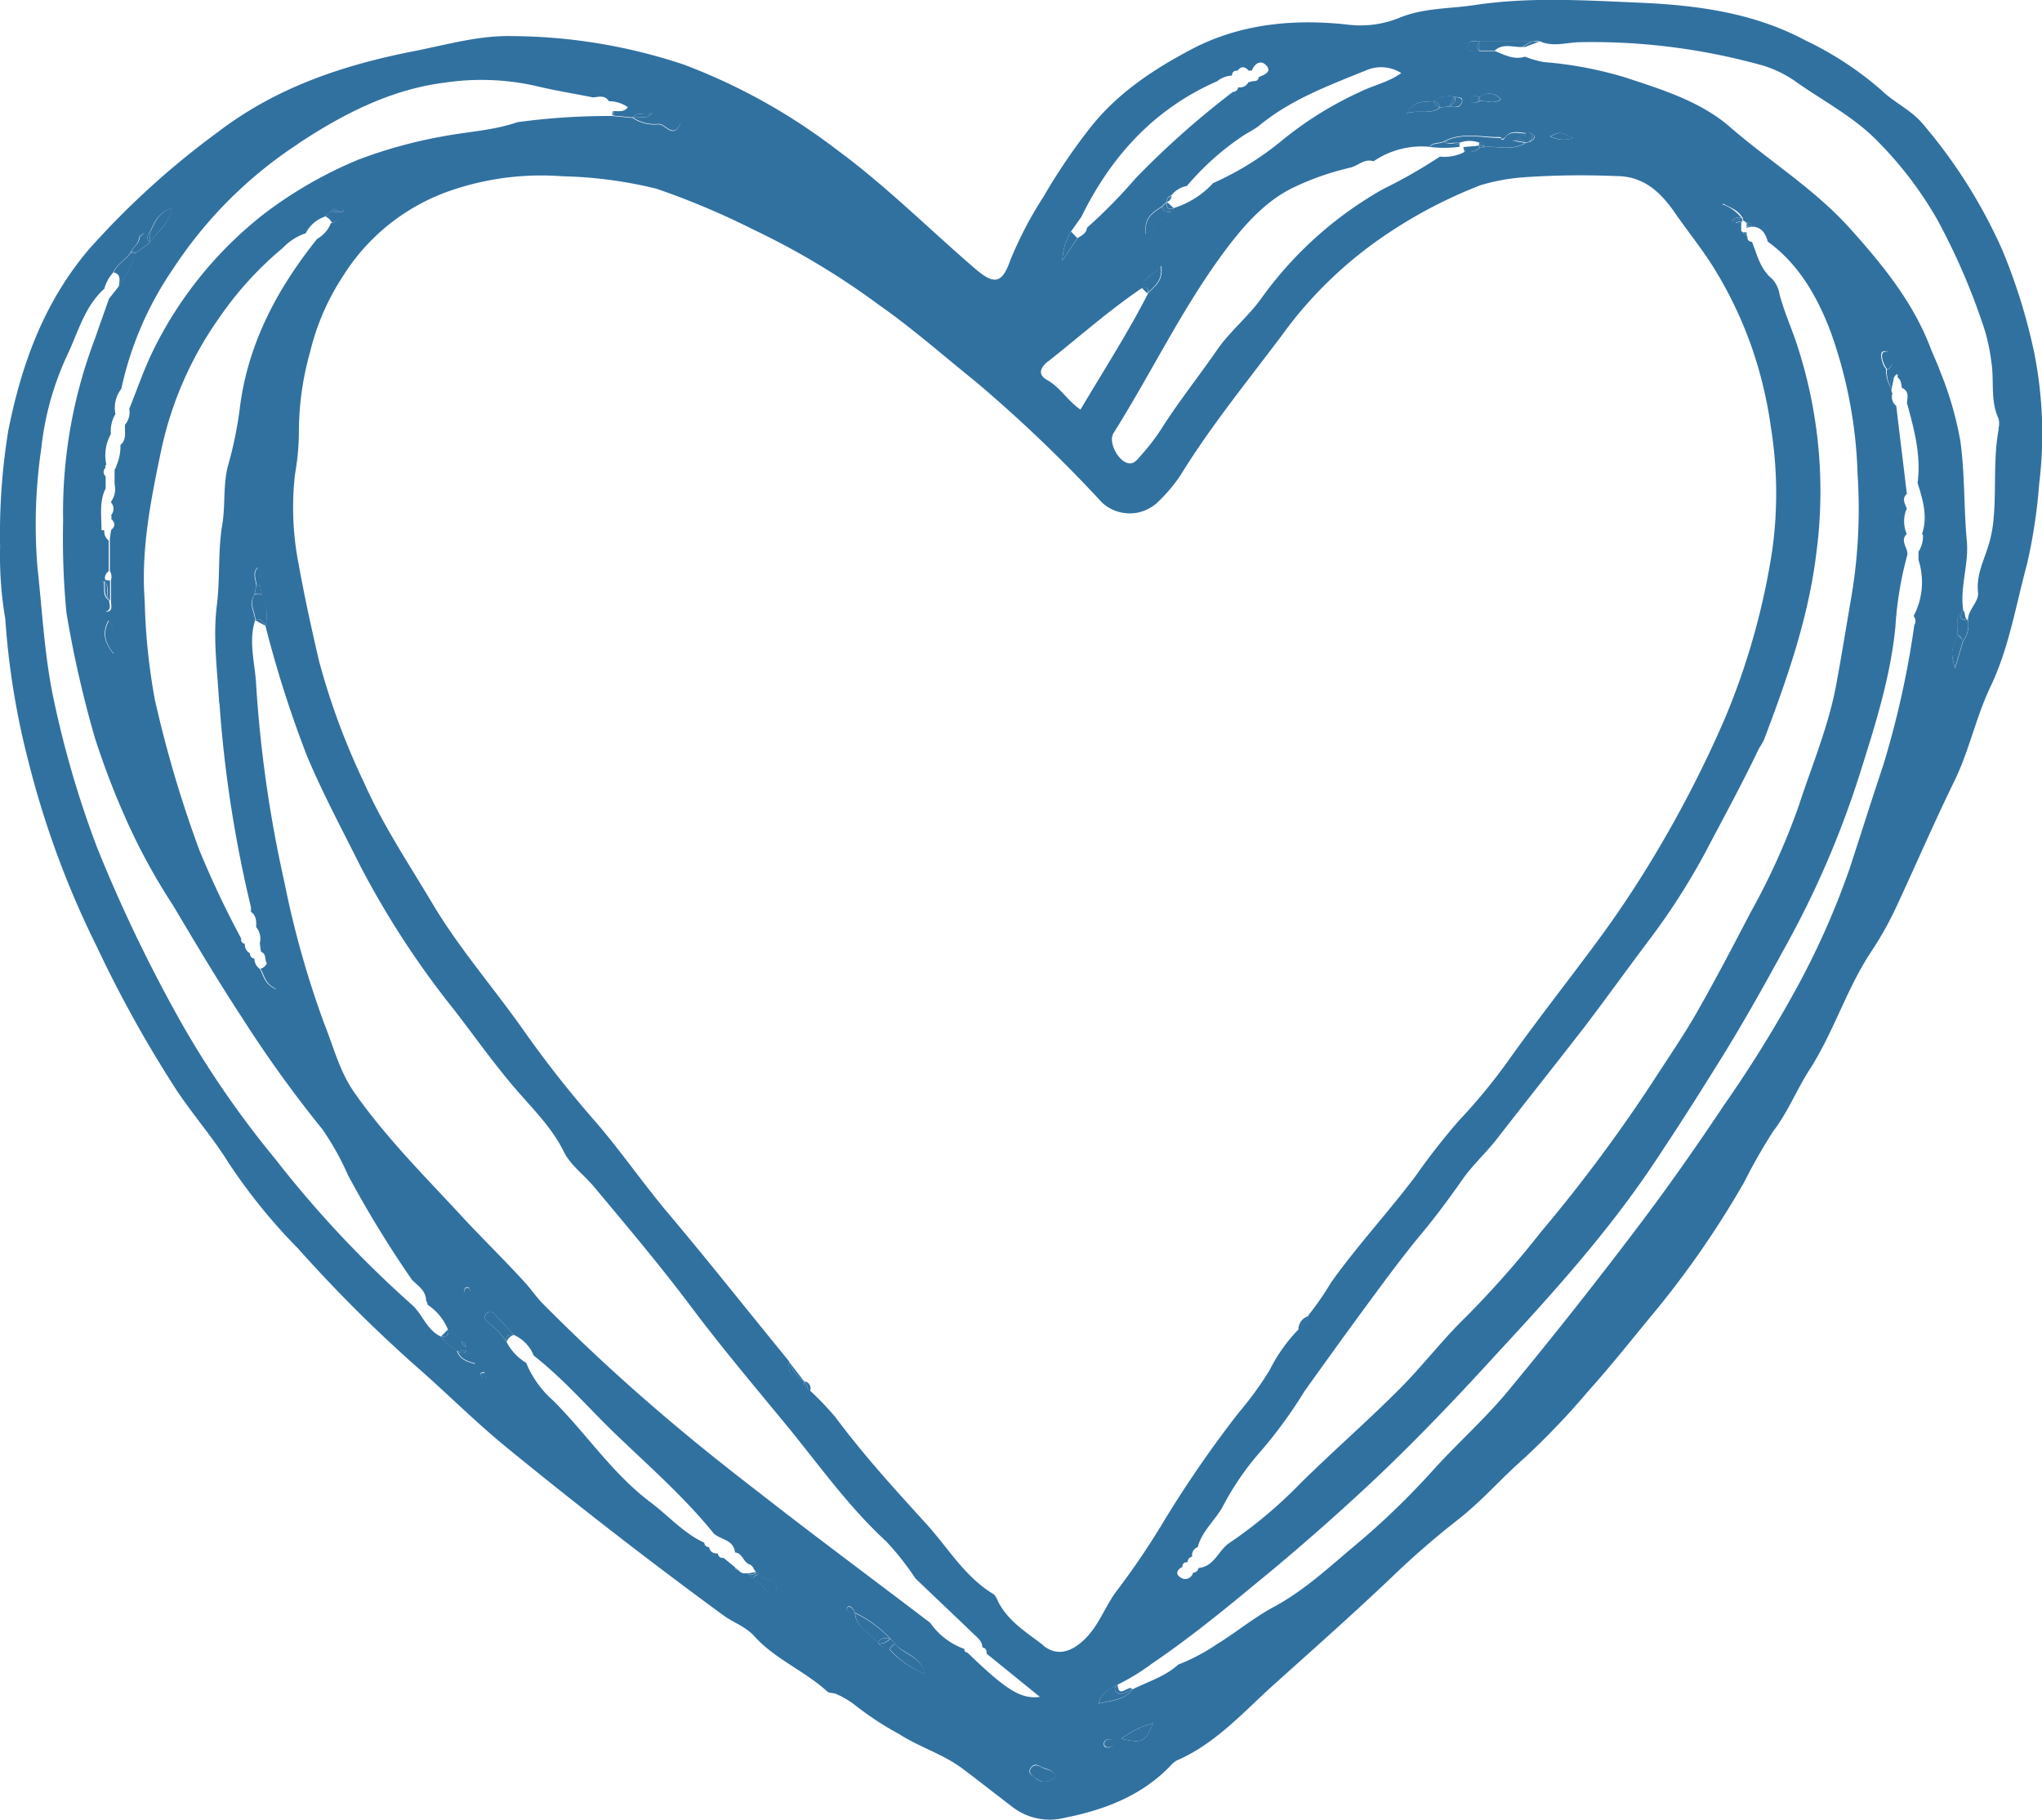 <?xml version="1.0" encoding="UTF-8"?> <svg xmlns="http://www.w3.org/2000/svg" width="215.47" height="192.03" viewBox="0 0 215.47 192.03"> <defs> <style> .a { fill: #3171a0; } </style> </defs> <g> <path class="a" d="M15.26,24.5l-.54.51A2.18,2.18,0,0,0,15.26,24.5Z" transform="translate(0.01 0.03)"></path> <path class="a" d="M12,50.55Z" transform="translate(0.01 0.03)"></path> <path class="a" d="M201.26,52.12a.64.64,0,0,0,.2-.2l-.17.16Z" transform="translate(0.01 0.03)"></path> <path class="a" d="M211.27,26.35A54.45,54.45,0,0,0,203,13.18c-1.25-1.57-3.07-2.33-4.45-3.66a34.92,34.92,0,0,0-8-5.26c-5.44-2.93-11.47-3.74-17.45-4s-11.73-.63-17.55.25c-2.67.4-5.39.28-8,1.38a10.93,10.93,0,0,1-5.43.67c-5.62-.62-11.27-.07-16.31,2.56-4,2.11-7.91,4.63-10.87,8.44a63.22,63.22,0,0,0-4.82,7.13,40.64,40.64,0,0,0-3.52,6.73c-.87,2.48-1.69,2.65-3.75.87-4.9-4.22-9.48-8.81-14.72-12.64a62.79,62.79,0,0,0-16-8.87,58.05,58.05,0,0,0-18.06-3c-3.55-.09-6.89.9-10.31,1.57C36.27,6.81,29.19,9.16,23,13.89A86.88,86.88,0,0,0,9.37,26.28C4.62,31.87,2.25,38.43.86,45.43A67.91,67.91,0,0,0,0,57.68a39.56,39.56,0,0,0,.55,7.61A81.6,81.6,0,0,0,3,80.35a96.63,96.63,0,0,0,7.2,19.49,129.19,129.19,0,0,0,8.49,15.26c1.75,2.6,3.84,5,5.45,7.61a60.17,60.17,0,0,0,7.31,9A150.39,150.39,0,0,0,43.75,144c3.28,2.85,6.33,5.94,9.71,8.7,7.47,6.1,15.07,12,22.87,17.71,1.06.77,2.33,1.17,3.26,2.2,2.17,2.41,5.29,3.64,7.68,5.82.22.21.69.13,1,.29a9.23,9.23,0,0,1,2,1.2,32.22,32.22,0,0,0,4.58,3c2.14,1.39,4.62,2.1,6.68,3.64,1.79,1.34,3.54,2.73,5.32,4.08a6.4,6.4,0,0,0,5.41,1.14c4.26-.84,8.25-2.34,11.34-5.61a2,2,0,0,1,.62-.48c4-1.74,6.9-5,10-7.81,4.22-3.79,8.47-7.55,12.58-11.46a89.59,89.59,0,0,1,7.07-6.14c2.49-1.95,4.54-4.34,6.89-6.4a80.57,80.57,0,0,0,6.82-7.13c2.5-2.78,4.84-5.76,7.24-8.65A99.15,99.15,0,0,0,184,124.76a59.82,59.82,0,0,1,3.11-5.45c1.54-2,2.47-4.39,3.84-6.51,2.57-4,3.92-8.61,6.58-12.56a36.06,36.06,0,0,0,2.69-4.87c2-4.31,3.89-8.69,6-13,1.58-3.25,2.29-6.81,3.83-10,1.94-4.09,2.65-8.53,3.82-12.85a56.44,56.44,0,0,0,1.29-8.47,43.58,43.58,0,0,0-.55-14A60.76,60.76,0,0,0,211.27,26.35Zm-60-15.71h0a2.69,2.69,0,0,1,2.25-.43h0c.4,0,.94,0,.72.61s-.79.44-1.28.38l-1,.11c-1,.8-2.14.21-3.53.61.81-1.43,1.89-1.16,2.81-1.28Zm4.87,0c-.41.25-1,.25-1-.18s.58-.38,1-.25a1.54,1.54,0,0,1,2.17.18l.06.08C157.62,11,156.84,10.57,156.14,10.64Zm2.22,3.84h0a1.55,1.55,0,0,1,.43,0c.6-.83,1.44-.52,2.23-.47h0a.68.68,0,0,0,.34-.06h0c.79.28.7.62.07,1a3.43,3.43,0,0,0-.46.11c-1.37.85-2.87.31-4.31.43a1.85,1.85,0,0,1-.47,0l-.16-.16h0l.18.16a1.7,1.7,0,0,1-1.66.46h0a1.33,1.33,0,0,1-.19.14,4.62,4.62,0,0,1-2.43.4,53.37,53.37,0,0,1-6,3.43,40,40,0,0,0-12.79,11.45c-1.41,2-3.34,3.51-4.74,5.54-1.94,2.81-4.08,5.48-5.91,8.38A22.47,22.47,0,0,1,120.4,48c-.44.5-.88,1.2-1.76.68s-1.67-2.15-1.16-3c3.92-6.22,7.11-12.9,11.46-18.84,2.11-2.87,4.52-5.74,7.86-7.24a28.88,28.88,0,0,1,5.66-1.94c.84-.19,1.5-1,2.46-.67a9,9,0,0,1,5.9-1.53h0c.39-.54,1.08-.32,1.57-.6h0c1.91-1,4-.38,5.94-.43Zm-14.42-7a4,4,0,0,1,3.91.2c-1.4,1-3,1.3-4.38,2a37.74,37.74,0,0,0-8.07,5A31.73,31.73,0,0,1,128,19.29a9.49,9.49,0,0,1-4.15,2.63.56.56,0,0,1-.27.38l-2.68,2.39c-.25-1.8.76-2.33,1.67-2.93l.54-.51a.62.62,0,0,1,.48-.66,2.65,2.65,0,0,1,1.64-1,28.48,28.48,0,0,1,6.21-5.48,14,14,0,0,0,1.34-.82c3.29-2.75,7.23-4.22,11.11-5.8ZM113,24.4l1.1-1.56h0c3.15-6.41,7.7-11.41,14.35-14.31l.09-.08A2.72,2.72,0,0,1,130,7.94a.45.45,0,0,1,.56-.5c.39-.53.8-.46,1.21,0a.39.39,0,0,1,.3,0h0c.37-.93,1.11-1.19,1.66-.41.4.58-.44.87-.94,1.09h0c0,.36-.3.42-.6.41l-.47.12h0a1,1,0,0,1-1.07.53.57.57,0,0,1-.57.49,91.39,91.39,0,0,0-10.26,9.11A55.28,55.28,0,0,1,114.69,24c-.07.61-.57.83-1,1.09h0l-1.6,2.39A6.3,6.3,0,0,1,113,24.4Zm-2.42,13.71c3.3-2.6,6.44-5.41,9.94-7.77.11-1.15,1.21-1.33,2-2.32.27,1.64-.75,2.17-1.38,2.9C119,35.1,116.44,39.07,114,43.19c-1.42-1-2.14-2.34-3.47-3.1C109.73,39.67,109.46,39,110.56,38.11Zm-79.1-23c4.69-3.1,9.73-5.7,15.43-6.42A26.22,26.22,0,0,1,56.36,9c2.06.5,4.15.84,6.22,1.25.6-.06,1.24-.28,1.66.4a3.49,3.49,0,0,1,2,.63c.93-.11,1.68.5,2.55.62h0l3,1.1c-.76,1.72-1.57.08-2.31.09a4.18,4.18,0,0,1-2.75-.68h0l-2.13-.2h0a71.17,71.17,0,0,0-10,.65c-2.58.89-5.32,1-8,1.52a49.81,49.81,0,0,0-8.81,2.44,44.66,44.66,0,0,0-9.92,5.7A41.44,41.44,0,0,0,16.21,36.83c-1,2-1.73,4.18-2.58,6.28h0a2,2,0,0,1-.44,1.66c-.08.73.21,1.56-.49,2.15a5.1,5.1,0,0,1-.41,2.14,1.17,1.17,0,0,1-.21.47v1h0v.54h0a2.18,2.18,0,0,1-.36,1.8V53h0a1,1,0,0,1,0,1.31.55.55,0,0,1,0,.4h0c.4.38.49.77,0,1.17-.05.32-.1.65-.14,1V60.2a1.25,1.25,0,0,1,.12,1v2.13c0,.41.19,1-.27,1.15s-.7-.41-.73-.77c-.07-.85,0-1.71,0-2.57V55.86c0-1.46-.25-3,.44-4.35V50.23h0a.6.6,0,0,1-.07-.85.46.46,0,0,1,.07-.07.23.23,0,0,1,.07-.32l0,0a4.57,4.57,0,0,1,.48-3.22h0a3.56,3.56,0,0,1,.41-2l.07-.12A3.24,3.24,0,0,1,12.79,41a35.53,35.53,0,0,1,5.46-12.66A45.49,45.49,0,0,1,31.46,15.14ZM23.15,74.19a130.69,130.69,0,0,0,3.31,21.45,2.35,2.35,0,0,1,0,.53c.59.4.58,1,.56,1.62a1.9,1.9,0,0,1,.39,1.67,7.33,7.33,0,0,0,.13.94c.56.2.37.76.56,1.13.75.72.55,1.64,1,2.81-1.35-.62-1.27-1.56-1.72-2.16a1.34,1.34,0,0,1-.55-1.07.51.51,0,0,1-.46-.56.43.43,0,0,0,0,0h0a1,1,0,0,1-.54-1h0a.44.44,0,0,1-.4-.48.36.36,0,0,1,0-.1,99.7,99.7,0,0,1-4.39-9.27,124.09,124.09,0,0,1-4.71-15.91,65.83,65.83,0,0,1-1.07-10.39c-.41-5.43.64-10.66,1.73-15.88a37.72,37.72,0,0,1,6-13.83,36.42,36.42,0,0,1,6.84-7.56,5.93,5.93,0,0,1,2.42-1.55,3.51,3.51,0,0,1,1.93-1.72h0l.65-.5A1.14,1.14,0,0,1,36,21.92c.31.08.36.3,0,.49a1.48,1.48,0,0,1-1.1,1.12,3.34,3.34,0,0,1-1.45,1.65c-4.28,5.34-7.4,11.24-8.19,18.14a42.22,42.22,0,0,1-1.21,5.79c-.54,2-.26,4.15-.61,6.23-.47,2.82-.21,5.73-.58,8.59-.41,3.42.07,6.84.26,10.26ZM12,69c-1.09-1.37-1.2-2.3-.59-3.55,1,1.09.54,2.16.57,3.55Zm36.21,73.48A4.49,4.49,0,0,1,46.55,141c-1.49-.65-1.94-2.27-3-3.28A116.19,116.19,0,0,1,29,122.21a101.34,101.34,0,0,1-9.76-14.12,158.12,158.12,0,0,1-9-18.68A105.59,105.59,0,0,1,5.51,73.06c-.86-4.39-1.08-8.83-1.57-13.25a55.56,55.56,0,0,1,.41-12.56,31.12,31.12,0,0,1,2.74-9.82c1.16-2.45,1.83-5.12,3.91-7a4.17,4.17,0,0,1,.93-1.7c.39-.88,1.25-1.32,1.81-2.05h0c.19-.61.88-.93.93-1.62h0a.64.64,0,0,1,.54-.51h.53c.54-1,.84-2.14,2.39-2.6-.32,1.69-1.6,2.53-2.38,3.66l-1.5,1.09h0a13.65,13.65,0,0,1-1.76,3.52h0l-1,1.27c-.49,1.41-1,2.81-1.48,4.21A51.54,51.54,0,0,0,6.65,54.92,82.54,82.54,0,0,0,7,64.61a115,115,0,0,0,3,13.2,83.14,83.14,0,0,0,3.47,9,64.6,64.6,0,0,0,4.77,8.67c2.38,4,4.75,8,7.31,11.89A127.47,127.47,0,0,0,34,119.11a28.31,28.31,0,0,1,2.69,4.81A114,114,0,0,0,43.46,135c.64.65,1.5,1.14,1.49,2.23a.44.44,0,0,1,.14.39,5.71,5.71,0,0,1,2.16,2.62l1.41,1.26a.62.62,0,0,1,.5.61.81.81,0,0,0,.07.4h0c.2.45.89.53.89,1.37-.83-.23-1.57-.44-1.91-1.35Zm.83-6.59a.42.42,0,0,1,.4-.09c.1.06.12.26.18.4-.13.07-.27.22-.38.2a.31.31,0,0,1-.29-.31A.34.34,0,0,1,49.06,135.92Zm1.82,9.37a1.23,1.23,0,0,1-.23-.4c.14,0,.32-.16.42-.11s.14.26.2.4-.24.29-.39.14Zm30.93,22.45c-.69.93-1.13-.58-1.79-.79-.23-.07-.4-.3-.6-.45h0l-.6-.52h0a.8.8,0,0,1-.85-.28h0a.37.37,0,0,1-.4-.34v0l-1.22-1h0c-.35.06-.52-.13-.6-.45-.46,0-.82-.15-.91-.67h0a.51.51,0,0,1-.52-.47c-2.17-1-3.77-2.84-5.66-4.26-4-3-6.76-7.22-10.26-10.72a10.69,10.69,0,0,1-2.87-4,5.51,5.51,0,0,1-2.07-2.21,10.29,10.29,0,0,0-2.11-2.21.48.48,0,0,1-.09-.67h0a.53.53,0,0,1,.7-.24.55.55,0,0,1,.17.14c.72.72,1.39,1.49,2.08,2.24A4,4,0,0,1,56.31,143h0c3.18,2.48,5.8,5.56,8.7,8.34,3.52,3.38,7.21,6.61,10.3,10.43.74.67,2.09.64,2.24,2h0c.79.06.86,1,1.49,1.25h0c.32,0,.43.14.44.42l.31.45a.19.19,0,0,1,.26.1s0,0,0,0h0a1.55,1.55,0,0,1,.43.29c.47.48,2,.67,1.31,1.47Zm12,6.21h0a1.66,1.66,0,0,1-1.15-.59c-.83-1.06-2.34-1.61-2.45-3.22h0c-.33,0-.69,0-.86-.34,0-.07.13-.33.18-.33.39,0,.54.36.68.67h0a12.48,12.48,0,0,1,3.68,2.68l.52.55h0c.8,1.15,2.68,1.19,3.21,3.24a10,10,0,0,1-3.8-2.63Zm8.22.4a.32.32,0,0,1-.26-.37v0a7.48,7.48,0,0,1-3.61-2.76c-5-3.81-10.09-7.6-15.09-11.44C79.33,156.86,75.58,154,72,151q-7.71-6.4-14.77-13.52c-.68-.7-1.22-1.51-1.86-2.21-2.07-2.27-4.26-4.41-6.35-6.64-4-4.35-8.26-8.55-11.67-13.43-1.52-2.18-2.16-4.76-3.13-7.18A100.22,100.22,0,0,1,30,93.05,133.13,133.13,0,0,1,27,71.92c-.15-2.13-.78-4.31-.1-6.47,0-.9-.75-1.78-.07-2.69l.2-1c-.05-.64-.46-1.31.14-1.92.58.58.24,1.26.24,1.9h0c.07.32.14.63.2,1h0A4.74,4.74,0,0,1,28,66a119.22,119.22,0,0,0,4.37,13.7c1.68,4,3.72,7.79,5.65,11.66a93.23,93.23,0,0,0,9.94,15.22c2.17,2.81,4.23,5.75,6.59,8.46,1.73,2,3.69,3.93,4.91,6.4.69,1.41,2,2.37,3.07,3.58,3.51,4.2,7.06,8.4,10.33,12.75,3.37,4.51,7,8.77,10.57,13.13,3.24,4,6.25,8.19,10.08,11.71a29.5,29.5,0,0,1,3.07,3.89c2,1.93,4.06,3.85,6.07,5.8.43.42,1,.81,1,1.49a.48.48,0,0,1,.44.52.31.31,0,0,1,0,.13h0l5.63,4.57c-2,.25-3.53-.7-7.63-4.66Zm7.25,13.24c-.31-.23-.86-.48-.55-1s.7-.44,1.13-.18,1.26.22,1.5,1a1.42,1.42,0,0,1-2,.28l-.08-.07Zm.82-14c-1.78-1.37-3.79-2.57-4.83-4.73a1.59,1.59,0,0,0-.42-.66c-3-1.8-4.76-4.82-7-7.31-3.33-3.66-6.69-7.33-9.66-11.33a31.88,31.88,0,0,0-2.72-2.85.9.9,0,0,1-.6-1h0c-1.28-.12-1.74-.86-1.59-2.07h0C79,138.41,74.84,133.13,70.51,128c-2.65-3.15-5-6.56-7.65-9.64a115.46,115.46,0,0,1-7.7-9.79C52,104.1,48.42,100,45.63,95.32c-2.49-4.19-5.23-8.28-7.19-12.7a74.58,74.58,0,0,1-4.77-12.85c-.8-3.41-1.55-6.85-2.17-10.29A30.83,30.83,0,0,1,31.12,50a26.59,26.59,0,0,0,.41-4.45,31,31,0,0,1,1.2-8.51,25.18,25.18,0,0,1,3.41-7.87,21.74,21.74,0,0,1,11.6-9.16,29.52,29.52,0,0,1,11.65-1.44,45.59,45.59,0,0,1,9.86,1.31,81.66,81.66,0,0,1,10.21,4.3,80.35,80.35,0,0,1,13.33,8c3.57,2.51,6.86,5.41,10.26,8.15a149.58,149.58,0,0,1,13.24,12.68,4.3,4.3,0,0,0,5.92-.11,16.67,16.67,0,0,0,2.36-2.81c3.17-5.14,7-9.84,10.6-14.63a43.64,43.64,0,0,1,11.05-10.72,49.86,49.86,0,0,1,10-5.23,21.24,21.24,0,0,1,4.62-.84,87.36,87.36,0,0,1,9.71-.12c3,0,4.77,1.85,6.2,3.91s2.94,3.9,4.22,6a43.13,43.13,0,0,1,3.81,8,44.23,44.23,0,0,1,2.08,8.64A43.72,43.72,0,0,1,187,58a75.06,75.06,0,0,1-5,17.77,123.06,123.06,0,0,1-7.24,14.14c-1.87,3.14-3.89,6.21-6.08,9.18-3.21,4.36-6.57,8.61-9.69,13a59,59,0,0,1-5,6.05,71.42,71.42,0,0,0-4.62,5.9c-2.88,3.83-6.15,7.34-8.93,11.25a32.74,32.74,0,0,1-2.39,3.46,1.74,1.74,0,0,1-1.11,1.55,17.23,17.23,0,0,0-3,4.27,36.58,36.58,0,0,1-3.25,4.46,120.26,120.26,0,0,0-8,11.62,81.24,81.24,0,0,1-5,7.35c-1.12,1.57-1.76,3.44-3.17,4.85s-2.93,1.92-4.41.77ZM163.54,14.35c1.06-.49,1.06-.49,2.42.18A3,3,0,0,1,163.54,14.35Zm20.73,9.15h0a.47.47,0,0,1,.59.28.43.43,0,0,1,0,.11h0c1,0,1.43.72,1.67,1.58,3.26,2.36,5.17,5.74,6.57,9.35A48.45,48.45,0,0,1,196,50a55.94,55.94,0,0,1-.64,12.86c-.52,3-1,6-1.55,9-.8,4.58-2.59,8.75-4,13.08a71.86,71.86,0,0,1-5.09,11.28c-1.83,3.51-3.65,7-5.62,10.46-1.43,2.52-3.09,4.91-4.66,7.35a165,165,0,0,1-11.83,15.9,103.86,103.86,0,0,1-7.86,8.91c-2.53,2.44-4.67,5.28-7.16,7.76-3.35,3.35-6.93,6.48-10.31,9.8a48,48,0,0,1-7.57,6.37c-1.17.78-1.58,2.49-3.26,2.64a.56.56,0,0,1-.57.49.85.85,0,0,1-1,.65.88.88,0,0,1-.35-.17c-.55-.34-.32-.81.22-1.08,0-.38.22-.51.56-.51a.57.57,0,0,1,.48-.58.88.88,0,0,1,.58-1c.44-1.67,1.79-2.78,2.61-4.22a29.36,29.36,0,0,1,4.13-6,48.82,48.82,0,0,0,4.54-6.25c2-2.79,4-5.58,6-8.3s4.11-5.62,6.33-8.3c1.51-1.81,2.91-3.7,4.26-5.63,1.19-1.72,2.77-3.09,4-4.76,3-3.85,6-7.63,9-11.5,2.22-2.92,4.36-5.9,6.56-8.83a71.43,71.43,0,0,0,6.11-9.47c1.91-3.64,3.89-7.24,5.68-11a10.28,10.28,0,0,0,.53-.91c2.41-6.36,4.67-12.78,5.51-19.57a49.62,49.62,0,0,0-2.12-22.43c-.57-1.66-1.28-3.27-1.74-5a3.11,3.11,0,0,0-.79-1.65c-1.23-1-1.58-2.52-2.12-3.91h0a.44.44,0,0,1-.47-.56h0a.66.66,0,0,1-.54-.51h0c-.58-.1-.62-.57-.72-1h-.18l-.16-.07a1.56,1.56,0,0,1-1-1.89c.77.43,1.54.64,2,1.4h0a.48.48,0,0,1,.14.34l0,.06A.58.58,0,0,1,184.27,23.5ZM117,184.35c-.28,0-.52,0-.54-.35a.48.48,0,0,1,.45-.51h0c.26,0,.55,0,.55.33S117.29,184.27,117,184.35Zm1.3-.92a9.59,9.59,0,0,1,3.38-1.65C120.78,183.78,120.59,183.92,118.31,183.43Zm84.6-127a3,3,0,0,1-.47,1.75v.87a7.67,7.67,0,0,1-.52,5.92.8.8,0,0,1,.08.94,97.16,97.16,0,0,1-3.28,14.79c-1.22,3.64-2.37,7.31-3.58,11a83.72,83.72,0,0,1-5.4,12.22,133.1,133.1,0,0,1-7.87,12.72c-2.71,4.06-5.52,8.09-8.46,12q-6.93,9.21-14.28,18.09c-2.43,2.94-5.33,5.5-7.9,8.34a80.47,80.47,0,0,1-8.13,7.86c-2.79,2.33-5.44,4.84-8.72,6.6-2.12,1.14-4,2.72-6.1,4a20,20,0,0,1-3.94,2.06c-1.4,1.28-3.21,1.8-4.85,2.63-.86,1.16-2.18,1.16-3.57,1.5.29-1.24,1.24-1.52,2-2a22.61,22.61,0,0,0,3.64-2.23c4.51-3.05,8.68-6.56,12.85-10q5.26-4.4,10.29-9.1c4.62-4.34,9-8.94,13.24-13.59,5.82-6.28,11.57-12.65,16.37-19.78,2.34-3.49,4.59-7,6.83-10.61,2.52-4,4.85-8.16,7.12-12.32a99.56,99.56,0,0,0,7.89-18.17c1.62-5.15,3.31-10.32,3.85-15.8a37.41,37.41,0,0,1,1.27-7.64c.06-.72-.82-1.43-.07-2.17a3.4,3.4,0,0,1-.1-2.43,1.63,1.63,0,0,1,.11-.23c-.19-.53-.57-1.07,0-1.57-.37-3.1-.75-6.19-1.12-9.28h0a1.21,1.21,0,0,1-.4-1.33.62.62,0,0,1-.1-.46A3.73,3.73,0,0,1,199,38.9h0a2.52,2.52,0,0,1-.28-.44c-.19-.5-.42-1.31,0-1.42.81-.18.85.62.84,1.25h0c.17.36.58.59.53,1.06a.3.3,0,0,1,.11.42.05.05,0,0,1,0,0c.4.27.41.71.47,1.12.8.33.59,1,.54,1.61.76,2.75,1.51,5.51,1.12,8.42h0c.55,1.76,1.1,3.53.47,5.4Zm8-11.24c-.64,3.36-.2,6.79-.62,10.17a13,13,0,0,1-.44,2.06c-.49,1.66-1.34,3.2-1.13,5.06.11,1-1.08,1.81-1.06,2.94a2.8,2.8,0,0,1-.5,2.17h0l-.87,2.91c-.43-1.66-.43-1.66.25-3.52h0c.09-.89-.31-1.9.62-2.59-.38-2.46.6-4.84.38-7.32-.33-3.5-.2-7.06-.68-10.53a35.85,35.85,0,0,0-2.11-7.32c-.28-.8-.67-1.6-1-2.42-1.82-4.85-5-8.77-8.41-12.58-3.76-4.24-8.59-7.2-12.83-10.88-3.09-2.68-7.16-3.93-11.08-5.22a41,41,0,0,0-8.51-1.6,10.12,10.12,0,0,1-2-.57c-1.16.36-2.15-.18-3.16-.59h-1.62c-.5,0-1.24.13-1.27-.42,0-.92.82-.53,1.33-.6h5.55a1.13,1.13,0,0,1,.77,0c1.39.62,2.85.09,4.24.08a66.78,66.78,0,0,1,19.38,2.5,12.1,12.1,0,0,1,3.51,1.78c2.7,1.88,5.62,3.44,8,5.7a39.71,39.71,0,0,1,6.83,8.85,69.55,69.55,0,0,1,4.79,11.07,19.61,19.61,0,0,1,.85,3.79c.33,2-.13,4.06.75,6a1.82,1.82,0,0,1,0,1.06Z" transform="translate(0.01 0.03)"></path> <path class="a" d="M159.8,14.92Z" transform="translate(0.01 0.03)"></path> <path class="a" d="M152.38,14.92l1.22.11H154a3,3,0,0,1,2.1,0,.44.44,0,0,1,.52.34.41.41,0,0,1,0,.11c1.44-.12,2.94.42,4.31-.43l-1.09-.19h-.26l1.41-.8c-.79,0-1.63-.36-2.23.47-.14.21-.28.32-.43,0C156.34,14.52,154.3,13.92,152.38,14.92Z" transform="translate(0.01 0.03)"></path> <path class="a" d="M153.63,15h0Z" transform="translate(0.01 0.03)"></path> <path class="a" d="M11,55.92a3.53,3.53,0,0,0-.46,0V61.2a1.18,1.18,0,0,1,.41.19h0a1.76,1.76,0,0,1,.14-.23.84.84,0,0,1,.37-.92V57A1.17,1.17,0,0,1,11,55.92Z" transform="translate(0.01 0.03)"></path> <path class="a" d="M160.7,4.92V4.85a8.72,8.72,0,0,1,1-.54h-5.55l-.06,1h1.62C158.61,4.48,159.7,5,160.7,4.92Z" transform="translate(0.01 0.03)"></path> <path class="a" d="M160.7,4.92h.22l1.57-.59h-.77a8.72,8.72,0,0,0-1,.54S160.7,4.9,160.7,4.92Z" transform="translate(0.01 0.03)"></path> <path class="a" d="M94.46,173.4h0l-.6.57h0a10.07,10.07,0,0,0,3.81,2.66C97.1,174.59,95.22,174.55,94.46,173.4Z" transform="translate(0.01 0.03)"></path> <path class="a" d="M90.21,170.15Z" transform="translate(0.01 0.03)"></path> <path class="a" d="M93.9,172.85a12.48,12.48,0,0,0-3.68-2.68c.11,1.61,1.62,2.16,2.45,3.22C92.84,172.66,93.4,172.83,93.9,172.85Z" transform="translate(0.01 0.03)"></path> <path class="a" d="M66.76,12.36h0a4.18,4.18,0,0,0,2.75.68c.74,0,1.55,1.63,2.31-.09l-3-1.1h0C68.29,12.67,67.46,12.19,66.76,12.36Z" transform="translate(0.01 0.03)"></path> <path class="a" d="M121.69,181.78a9.59,9.59,0,0,0-3.38,1.65C120.59,183.92,120.78,183.78,121.69,181.78Z" transform="translate(0.01 0.03)"></path> <path class="a" d="M28,66a4.74,4.74,0,0,0-.35-3.29h-.78c-.68.91.07,1.79.07,2.69C27.55,65.08,27.71,65.63,28,66Z" transform="translate(0.01 0.03)"></path> <path class="a" d="M26.92,65.41,28,66C27.71,65.63,27.55,65.08,26.92,65.41Z" transform="translate(0.01 0.03)"></path> <path class="a" d="M109.87,186.42c-.43-.26-.87-.28-1.13.18s.24.79.55,1a1.41,1.41,0,0,0,2-.13l.08-.1C111.13,186.64,110.37,186.73,109.87,186.42Z" transform="translate(0.01 0.03)"></path> <path class="a" d="M15.8,25.57c.78-1.13,2.06-2,2.38-3.66-1.55.46-1.85,1.63-2.39,2.6h0C15.79,24.86,15.8,25.22,15.8,25.57Z" transform="translate(0.01 0.03)"></path> <path class="a" d="M122.59,21.8c-.91.6-1.92,1.13-1.67,2.93l2.68-2.39C123.18,22.33,122.72,22.37,122.59,21.8Z" transform="translate(0.01 0.03)"></path> <path class="a" d="M117.84,178.56c-.37-.25-.2-.59.08-.86-.76.47-1.71.75-2,2,1.39-.34,2.71-.34,3.57-1.5C118.94,178.33,118.46,179,117.84,178.56Z" transform="translate(0.01 0.03)"></path> <path class="a" d="M117.92,177.7c-.28.27-.45.61-.08.86.64.43,1.1-.23,1.65-.37C119.08,177.66,118,179.31,117.92,177.7Z" transform="translate(0.01 0.03)"></path> <path class="a" d="M54.2,140.81c-.69-.75-1.36-1.52-2.08-2.24a.51.51,0,0,0-.73-.07.39.39,0,0,0-.14.17.48.48,0,0,0,.07.67h0a10.63,10.63,0,0,1,2.13,2.21C53.29,140.92,53.61,140.72,54.2,140.81Z" transform="translate(0.01 0.03)"></path> <path class="a" d="M54.2,140.81c-.59-.09-.91.1-.76.75A1.25,1.25,0,0,1,54.2,140.81Z" transform="translate(0.01 0.03)"></path> <path class="a" d="M11.46,65.48c-.61,1.25-.5,2.18.59,3.55C12,67.64,12.46,66.57,11.46,65.48Z" transform="translate(0.01 0.03)"></path> <path class="a" d="M151.91,11.31a1.11,1.11,0,0,1-.67-.67h0c-.92.12-2-.15-2.86,1.28C149.77,11.52,150.91,12.11,151.91,11.31Z" transform="translate(0.01 0.03)"></path> <path class="a" d="M64.81,11.69h0l-.1.09a.17.17,0,0,1,.06.22.15.15,0,0,1-.14.16h0l2.13.2c.54-.76,1.44,0,2.06-.51h0c-.87-.12-1.62-.73-2.55-.62C65.9,11.81,65.34,11.7,64.81,11.69Z" transform="translate(0.01 0.03)"></path> <path class="a" d="M64.71,11.78l.1-.09h-.19A.2.2,0,0,1,64.71,11.78Z" transform="translate(0.01 0.03)"></path> <path class="a" d="M64.77,12a.17.17,0,0,0-.06-.22l-.1.08a1.5,1.5,0,0,0,0,.3h0A.36.36,0,0,0,64.77,12Z" transform="translate(0.01 0.03)"></path> <path class="a" d="M64.71,11.78l-.09-.08v.16Z" transform="translate(0.01 0.03)"></path> <path class="a" d="M66.76,12.36h0c.69-.17,1.53.31,2.06-.51C68.2,12.31,67.3,11.6,66.76,12.36Z" transform="translate(0.01 0.03)"></path> <path class="a" d="M206.52,66.92h0c-.68,1.86-.68,1.86-.25,3.52l.87-2.91h0A5.87,5.87,0,0,1,206.52,66.92Z" transform="translate(0.01 0.03)"></path> <path class="a" d="M12.54,30.18h0a13.65,13.65,0,0,0,1.76-3.52h-.51c-.56.73-1.42,1.17-1.81,2.05C12.82,28.92,12.58,29.59,12.54,30.18Z" transform="translate(0.01 0.03)"></path> <path class="a" d="M49.26,142.49a.81.81,0,0,0-.07-.4.7.7,0,0,1-.5-.61l-1.41-1.26c.11.61-.13.87-.75.76a4.49,4.49,0,0,0,1.68,1.53h1Z" transform="translate(0.01 0.03)"></path> <path class="a" d="M47.28,140.22l-.75.76C47.15,141.09,47.39,140.83,47.28,140.22Z" transform="translate(0.01 0.03)"></path> <path class="a" d="M121.08,30.92c.63-.73,1.65-1.26,1.38-2.9-.75,1-1.85,1.17-2,2.32C121,30.22,121.25,30.36,121.08,30.92Z" transform="translate(0.01 0.03)"></path> <path class="a" d="M120.46,30.34l.58.58C121.25,30.36,121,30.22,120.46,30.34Z" transform="translate(0.01 0.03)"></path> <path class="a" d="M10.92,61.35a.38.38,0,0,1-.41-.22V63.7c0,.36.17,1,.73.77s.26-.74.27-1.15C10.73,62.86,11.09,62,10.92,61.35Z" transform="translate(0.01 0.03)"></path> <path class="a" d="M10.92,61.35h0a1.18,1.18,0,0,0-.41-.19A.37.37,0,0,0,10.92,61.35Z" transform="translate(0.01 0.03)"></path> <path class="a" d="M80.51,166.26a1.55,1.55,0,0,0-.43-.29h0l-.66.56h0c.2.15.37.38.6.45.66.21,1.1,1.72,1.79.79S81,166.78,80.51,166.26Z" transform="translate(0.01 0.03)"></path> <path class="a" d="M207.14,64.37c-.93.69-.53,1.7-.62,2.59.37,0,.44.38.62.61a2.8,2.8,0,0,0,.5-2.17C206.71,65.43,206.78,65,207.14,64.37Z" transform="translate(0.01 0.03)"></path> <path class="a" d="M207.14,64.37c-.36.6-.43,1.06.5,1C207.18,65.2,207.46,64.65,207.14,64.37Z" transform="translate(0.01 0.03)"></path> <path class="a" d="M206.52,66.92h0c.21.2.42.4.62.61h0C207,67.34,206.89,67,206.52,66.92Z" transform="translate(0.01 0.03)"></path> <path class="a" d="M166,14.53c-1.36-.67-1.36-.67-2.42-.18A3,3,0,0,0,166,14.53Z" transform="translate(0.01 0.03)"></path> <path class="a" d="M183.72,22.92a4.39,4.39,0,0,0-2-1.4,1.56,1.56,0,0,0,1,1.89C182.86,22.92,183.3,22.92,183.72,22.92Z" transform="translate(0.01 0.03)"></path> <path class="a" d="M27.46,102.18c.45.6.37,1.54,1.72,2.16-.49-1.17-.29-2.09-1-2.81A1,1,0,0,1,27.46,102.18Z" transform="translate(0.01 0.03)"></path> <path class="a" d="M158.34,10.46a1.54,1.54,0,0,0-2.15-.32l-.08.06a3.09,3.09,0,0,0,0,.43h0C156.81,10.56,157.59,11,158.34,10.46Z" transform="translate(0.01 0.03)"></path> <path class="a" d="M151.91,11.31l1-.11.56-1a2.69,2.69,0,0,0-2.25.43A.77.77,0,0,1,151.91,11.31Z" transform="translate(0.01 0.03)"></path> <path class="a" d="M151.91,11.31a.76.76,0,0,0-.67-.67h0A1.11,1.11,0,0,0,151.91,11.31Z" transform="translate(0.01 0.03)"></path> <path class="a" d="M113.67,25.09,113,24.4a6.31,6.31,0,0,0-.91,3.08Z" transform="translate(0.01 0.03)"></path> <path class="a" d="M14.3,26.66h0l1.5-1.09a.7.7,0,0,1-.07-1,.46.46,0,0,1,.07-.07h-.54a2.18,2.18,0,0,1-.54.51h0c0,.69-.74,1-.93,1.62h0C14,26.44,14.14,26.44,14.3,26.66Z" transform="translate(0.01 0.03)"></path> <path class="a" d="M15.8,25.57V24.51h0a.7.7,0,0,0-.07,1A.46.46,0,0,0,15.8,25.57Z" transform="translate(0.01 0.03)"></path> <path class="a" d="M14.3,26.66q-.24-.33-.51,0Z" transform="translate(0.01 0.03)"></path> <path class="a" d="M152.38,14.92h0c-.49.28-1.18.06-1.57.6a5,5,0,0,1,1.84-.38A.73.73,0,0,1,152.38,14.92Z" transform="translate(0.01 0.03)"></path> <path class="a" d="M154,15.46h0v-.28h-.2a3.13,3.13,0,0,1-1.14-.09,5,5,0,0,0-1.84.38A12.54,12.54,0,0,0,154,15.46Z" transform="translate(0.01 0.03)"></path> <path class="a" d="M152.65,15.1a5,5,0,0,0,.95-.11l-1.22-.07h0A.8.8,0,0,0,152.65,15.1Z" transform="translate(0.01 0.03)"></path> <path class="a" d="M154,15Z" transform="translate(0.01 0.03)"></path> <path class="a" d="M153.79,15.19h.2v-.13h-.4c-.31.06-.63.08-1,.11A3.42,3.42,0,0,0,153.79,15.19Z" transform="translate(0.01 0.03)"></path> <path class="a" d="M199.69,38.33c0-.63,0-1.43-.84-1.25-.47.11-.24.92,0,1.42a2.52,2.52,0,0,0,.28.44h0l.61-.61Z" transform="translate(0.01 0.03)"></path> <path class="a" d="M83.26,143.66h0c-.15,1.21.31,2,1.59,2.07h0A4.51,4.51,0,0,1,83.26,143.66Z" transform="translate(0.01 0.03)"></path> <path class="a" d="M84.85,145.73l-1.59-2.07A4.51,4.51,0,0,0,84.85,145.73Z" transform="translate(0.01 0.03)"></path> <path class="a" d="M156.17,4.35c-.51.07-1.37-.32-1.33.6,0,.55.77.47,1.27.42a.64.64,0,0,1-.07-.9A.49.49,0,0,1,156.17,4.35Z" transform="translate(0.01 0.03)"></path> <path class="a" d="M156.17,4.35a.64.64,0,0,0-.16.89.52.52,0,0,0,.1.11h0Z" transform="translate(0.01 0.03)"></path> <path class="a" d="M199.58,39.92a.76.76,0,0,1,.28-.15.68.68,0,0,1,.36-.35c.05-.47-.36-.7-.53-1.06h0c-.18.23-.25.57-.61.61h0a3.73,3.73,0,0,0,.55,2.11A1.28,1.28,0,0,1,199.58,39.92Z" transform="translate(0.01 0.03)"></path> <path class="a" d="M199.86,39.74a.76.76,0,0,0-.28.15,1.25,1.25,0,0,0,0,1.16c.07-.37.15-.73.23-1.1A.38.38,0,0,1,199.86,39.74Z" transform="translate(0.01 0.03)"></path> <path class="a" d="M199.69,38.33l-.61.61C199.46,38.92,199.51,38.56,199.69,38.33Z" transform="translate(0.01 0.03)"></path> <path class="a" d="M49.26,142.49h0a.69.69,0,0,1-1,0l0,0c.34.91,1.08,1.12,1.94,1.35C50.15,143,49.46,142.92,49.26,142.49Z" transform="translate(0.01 0.03)"></path> <path class="a" d="M49.26,142.49h-1a.69.69,0,0,0,1,0Z" transform="translate(0.01 0.03)"></path> <path class="a" d="M94.46,173.41h0l-.52-.55a1.52,1.52,0,0,1-1.23.54,1.66,1.66,0,0,0,1.15.59h0C93.85,173.6,94.18,173.55,94.46,173.41Z" transform="translate(0.01 0.03)"></path> <path class="a" d="M93.82,174l.6-.57C94.18,173.55,93.85,173.6,93.82,174Z" transform="translate(0.01 0.03)"></path> <path class="a" d="M93.9,172.85c-.5,0-1.06-.19-1.23.54A1.52,1.52,0,0,0,93.9,172.85Z" transform="translate(0.01 0.03)"></path> <path class="a" d="M117,183.49a.47.47,0,0,0-.49.47v0c0,.3.26.39.54.35a.54.54,0,0,0,.5-.53C117.5,183.54,117.22,183.45,117,183.49Z" transform="translate(0.01 0.03)"></path> <path class="a" d="M160.4,14.65a.82.82,0,0,1,.54.38,3.43,3.43,0,0,1,.46-.11,4.86,4.86,0,0,0-.07-1h0A.68.68,0,0,0,161,14h0C161,14.47,160.72,14.57,160.4,14.65Z" transform="translate(0.01 0.03)"></path> <path class="a" d="M159.84,14.84Z" transform="translate(0.01 0.03)"></path> <path class="a" d="M159.84,14.84h.06a.74.74,0,0,1,.5-.15c.32-.08.61-.18.59-.66h0l-1.41.8Z" transform="translate(0.01 0.03)"></path> <path class="a" d="M159.9,14.8a2.21,2.21,0,0,1,.5-.15A.74.74,0,0,0,159.9,14.8Z" transform="translate(0.01 0.03)"></path> <path class="a" d="M160.4,14.65a2.21,2.21,0,0,0-.5.15h-.05l1.09.19A.85.85,0,0,0,160.4,14.65Z" transform="translate(0.01 0.03)"></path> <path class="a" d="M152.93,11.2c.49.06,1.07.16,1.28-.38s-.32-.58-.72-.61h0C153.72,10.77,153.21,10.92,152.93,11.2Z" transform="translate(0.01 0.03)"></path> <path class="a" d="M153.46,10.21h0l-.56,1C153.21,10.92,153.72,10.77,153.46,10.21Z" transform="translate(0.01 0.03)"></path> <path class="a" d="M138.07,138.81c-.46.45-.67,1.09-1.11,1.55A1.74,1.74,0,0,0,138.07,138.81Z" transform="translate(0.01 0.03)"></path> <path class="a" d="M137,140.36c.44-.46.65-1.1,1.11-1.55A1.49,1.49,0,0,0,137,140.36Z" transform="translate(0.01 0.03)"></path> <path class="a" d="M49.64,136.26c-.06-.14-.08-.34-.18-.4a.42.42,0,0,0-.4.09.3.3,0,0,0,0,.42.28.28,0,0,0,.2.09C49.37,136.48,49.51,136.33,49.64,136.26Z" transform="translate(0.01 0.03)"></path> <path class="a" d="M27.46,61.74c0-.64.34-1.32-.24-1.9-.6.61-.19,1.28-.14,1.92A1.62,1.62,0,0,0,27.46,61.74Z" transform="translate(0.01 0.03)"></path> <path class="a" d="M35,23.49a1.48,1.48,0,0,0,1.1-1.12l-1.2-.08-.65.5C34.88,22.56,35,22.92,35,23.49Z" transform="translate(0.01 0.03)"></path> <path class="a" d="M35,23.49c.08-.59-.07-.93-.75-.7h0A1.14,1.14,0,0,1,35,23.49Z" transform="translate(0.01 0.03)"></path> <path class="a" d="M11.15,61.14a.86.86,0,0,1-.13.2H11c.7.5,0,1.45.6,2V61.21A.77.77,0,0,1,11.15,61.14Z" transform="translate(0.01 0.03)"></path> <path class="a" d="M11,61.34a.86.86,0,0,0,.13-.2l-.09,0h0a1.76,1.76,0,0,0-.14.23h0Z" transform="translate(0.01 0.03)"></path> <path class="a" d="M11,61.35h0c.17.67-.19,1.51.63,2C10.91,62.8,11.65,61.85,11,61.35Z" transform="translate(0.01 0.03)"></path> <path class="a" d="M11,61.35Z" transform="translate(0.01 0.03)"></path> <path class="a" d="M36.05,22.37c.32-.19.27-.41,0-.49a1.15,1.15,0,0,0-1.16.41A1.08,1.08,0,0,1,36.05,22.37Z" transform="translate(0.01 0.03)"></path> <path class="a" d="M34.85,22.29l1.2.08A1.07,1.07,0,0,0,34.85,22.29Z" transform="translate(0.01 0.03)"></path> <path class="a" d="M123.13,21.3h0l-.54.51a2.7,2.7,0,0,1,1,.54.56.56,0,0,0,.27-.38C123.28,22.11,123,21.92,123.13,21.3Z" transform="translate(0.01 0.03)"></path> <path class="a" d="M123.13,21.3c-.09.59.15.81.74.66l-.73-.67Z" transform="translate(0.01 0.03)"></path> <path class="a" d="M123.6,22.34a2.7,2.7,0,0,0-1-.54C122.72,22.37,123.18,22.33,123.6,22.34Z" transform="translate(0.01 0.03)"></path> <path class="a" d="M155.62,15.4h-.25l-.78.07a.51.51,0,0,1-.09.49,1.7,1.7,0,0,0,1.66-.46l-.18-.16h-.13Z" transform="translate(0.01 0.03)"></path> <path class="a" d="M154.59,15.48h-.18a2.46,2.46,0,0,0,.1.47A.52.52,0,0,0,154.59,15.48Z" transform="translate(0.01 0.03)"></path> <path class="a" d="M155.62,15.4h0Z" transform="translate(0.01 0.03)"></path> <path class="a" d="M51.07,144.81a2.19,2.19,0,0,0-.42.11,1.23,1.23,0,0,0,.23.4c.15.15.31.09.39-.11S51.17,144.92,51.07,144.81Z" transform="translate(0.01 0.03)"></path> <path class="a" d="M89.51,169.47s-.21.26-.18.33c.17.37.53.32.86.34C90.05,169.83,89.9,169.52,89.51,169.47Z" transform="translate(0.01 0.03)"></path> <path class="a" d="M90.19,170.14Z" transform="translate(0.01 0.03)"></path> <path class="a" d="M80.08,166h0a.21.21,0,0,0-.23-.17l0,0a.81.81,0,0,1-1,.19l.6.52C79.51,166.19,79.86,166.15,80.08,166Z" transform="translate(0.01 0.03)"></path> <path class="a" d="M79.8,165.82l-1,.19h0A.81.81,0,0,0,79.8,165.82Z" transform="translate(0.01 0.03)"></path> <path class="a" d="M80.08,166c-.22.18-.57.22-.66.56h0Z" transform="translate(0.01 0.03)"></path> <path class="a" d="M155.94,10.34c.05-.09.11-.14.17-.14-.4-.13-1-.25-1,.25s.57.43,1,.18h0C155.94,10.54,155.88,10.44,155.94,10.34Z" transform="translate(0.01 0.03)"></path> <path class="a" d="M156.11,10.2c-.06,0-.12,0-.17.14s0,.2.17.29A3.09,3.09,0,0,1,156.11,10.2Z" transform="translate(0.01 0.03)"></path> <path class="a" d="M161.4,14.92c.63-.37.72-.71-.07-1h0C161.77,14.23,161.72,14.57,161.4,14.92Z" transform="translate(0.01 0.03)"></path> <path class="a" d="M161.33,13.92a4.86,4.86,0,0,0,.07,1C161.72,14.57,161.77,14.23,161.33,13.92Z" transform="translate(0.01 0.03)"></path> <path class="a" d="M84.86,145.74a.9.9,0,0,0,.6,1C85.09,146.51,85.24,146,84.86,145.74Z" transform="translate(0.01 0.03)"></path> <path class="a" d="M84.86,145.74c.38.23.23.77.6,1a.75.75,0,0,0-.45-1Z" transform="translate(0.01 0.03)"></path> <path class="a" d="M183.72,22.92h0c-.24.36-.77.15-1,.49l.16.07h.18l.82-.22-.06.06h0l.05-.06A.49.49,0,0,0,183.72,22.92Z" transform="translate(0.01 0.03)"></path> <path class="a" d="M183.72,22.92h0c-.42,0-.86,0-1,.49C183,23.09,183.46,23.3,183.72,22.92Z" transform="translate(0.01 0.03)"></path> <path class="a" d="M183,23.5c.1.43.14.9.72,1V23.36A.53.53,0,0,1,183,23.5Z" transform="translate(0.01 0.03)"></path> <path class="a" d="M183.8,23.36h0l.06-.06-.82.22a.53.53,0,0,0,.74-.13Z" transform="translate(0.01 0.03)"></path> <path class="a" d="M27.63,62.69c-.06-.32-.13-.63-.2-1h0c-.12.2-.25.22-.38,0l-.2,1a.53.53,0,0,1,.75,0Z" transform="translate(0.01 0.03)"></path> <path class="a" d="M27.63,62.69a.53.53,0,0,0-.75,0l0,0Z" transform="translate(0.01 0.03)"></path> <path class="a" d="M27.46,61.74h0a1.21,1.21,0,0,1-.38,0C27.18,61.92,27.31,61.92,27.46,61.74Z" transform="translate(0.01 0.03)"></path> <path class="a" d="M183.76,24.5h0a.66.66,0,0,0,.54.51,1,1,0,0,1-.24-.39A.39.39,0,0,1,183.76,24.5Z" transform="translate(0.01 0.03)"></path> <path class="a" d="M184.32,24.48a.51.51,0,0,1-.26.14,1,1,0,0,0,.24.39v-.53Z" transform="translate(0.01 0.03)"></path> <path class="a" d="M184.06,24.62v-.13h-.27A.41.41,0,0,0,184.06,24.62Z" transform="translate(0.01 0.03)"></path> <path class="a" d="M184.32,24.48H184v.13A.46.46,0,0,0,184.32,24.48Z" transform="translate(0.01 0.03)"></path> <path class="a" d="M15.26,24.5a.64.64,0,0,0-.54.51h0Z" transform="translate(0.01 0.03)"></path> <polygon class="a" points="14.73 25.05 14.73 25.05 14.73 25.05 14.73 25.05"></polygon> <path class="a" d="M184.46,23.81a1,1,0,0,1,.44.08.45.45,0,0,0-.5-.41l-.11,0h0A.36.36,0,0,1,184.46,23.81Z" transform="translate(0.01 0.03)"></path> <path class="a" d="M184.46,23.81h0a.17.17,0,0,1-.14.19l.59-.15h0A.86.86,0,0,0,184.46,23.81Z" transform="translate(0.01 0.03)"></path> <path class="a" d="M184.46,23.81a.36.36,0,0,0-.17-.31v.34Z" transform="translate(0.01 0.03)"></path> <path class="a" d="M184.46,23.85h-.16v.2A.68.68,0,0,0,184.46,23.85Z" transform="translate(0.01 0.03)"></path> <path class="a" d="M49.19,142.09a.62.62,0,0,0-.5-.61A1.16,1.16,0,0,1,49.19,142.09Z" transform="translate(0.01 0.03)"></path> <path class="a" d="M49.19,142.09a1.16,1.16,0,0,0-.5-.61A.7.7,0,0,0,49.19,142.09Z" transform="translate(0.01 0.03)"></path> <path class="a" d="M123.13,21.29h0a1,1,0,0,0,.47-.66.62.62,0,0,0-.48.66Z" transform="translate(0.01 0.03)"></path> <polygon class="a" points="123.16 21.32 123.16 21.32 123.16 21.32 123.16 21.32"></polygon> <path class="a" d="M123.14,21.29h0a.67.67,0,0,0,.47-.66A1,1,0,0,1,123.14,21.29Z" transform="translate(0.01 0.03)"></path> <polygon class="a" points="123.16 21.33 123.16 21.33 123.16 21.33 123.16 21.33"></polygon> <polygon class="a" points="123.16 21.32 123.16 21.33 123.16 21.33 123.16 21.32"></polygon> <polygon class="a" points="123.16 21.33 123.16 21.32 123.16 21.32 123.16 21.33 123.16 21.33"></polygon> <polygon class="a" points="123.16 21.32 123.16 21.32 123.16 21.33 123.16 21.33 123.16 21.32"></polygon> <polygon class="a" points="123.16 21.33 123.16 21.33 123.16 21.33 123.16 21.33 123.16 21.33"></polygon> <path class="a" d="M156,15.33h0l.16.16a1.85,1.85,0,0,0,.47,0A.67.67,0,0,0,156,15.33Z" transform="translate(0.01 0.03)"></path> <path class="a" d="M156.1,15a.9.9,0,0,1-.09.32.69.69,0,0,1,.62.13.44.44,0,0,0-.42-.46Z" transform="translate(0.01 0.03)"></path> <path class="a" d="M158.55,14.62l.21-.16a1.55,1.55,0,0,0-.43,0h0Z" transform="translate(0.01 0.03)"></path> <path class="a" d="M158.76,14.46l-.21.16-.22-.15h0C158.46,14.78,158.62,14.67,158.76,14.46Z" transform="translate(0.01 0.03)"></path> <path class="a" d="M79.46,165.37c0-.28-.12-.46-.44-.42h0A1.18,1.18,0,0,1,79.46,165.37Z" transform="translate(0.01 0.03)"></path> <path class="a" d="M79.05,164.92l.44.42A1.18,1.18,0,0,0,79.05,164.92Z" transform="translate(0.01 0.03)"></path> <path class="a" d="M77.57,165.37a.36.36,0,0,0,.38.36h0A.6.6,0,0,1,77.57,165.37Z" transform="translate(0.01 0.03)"></path> <path class="a" d="M78,165.73l-.4-.36A.6.6,0,0,0,78,165.73Z" transform="translate(0.01 0.03)"></path> </g> </svg> 